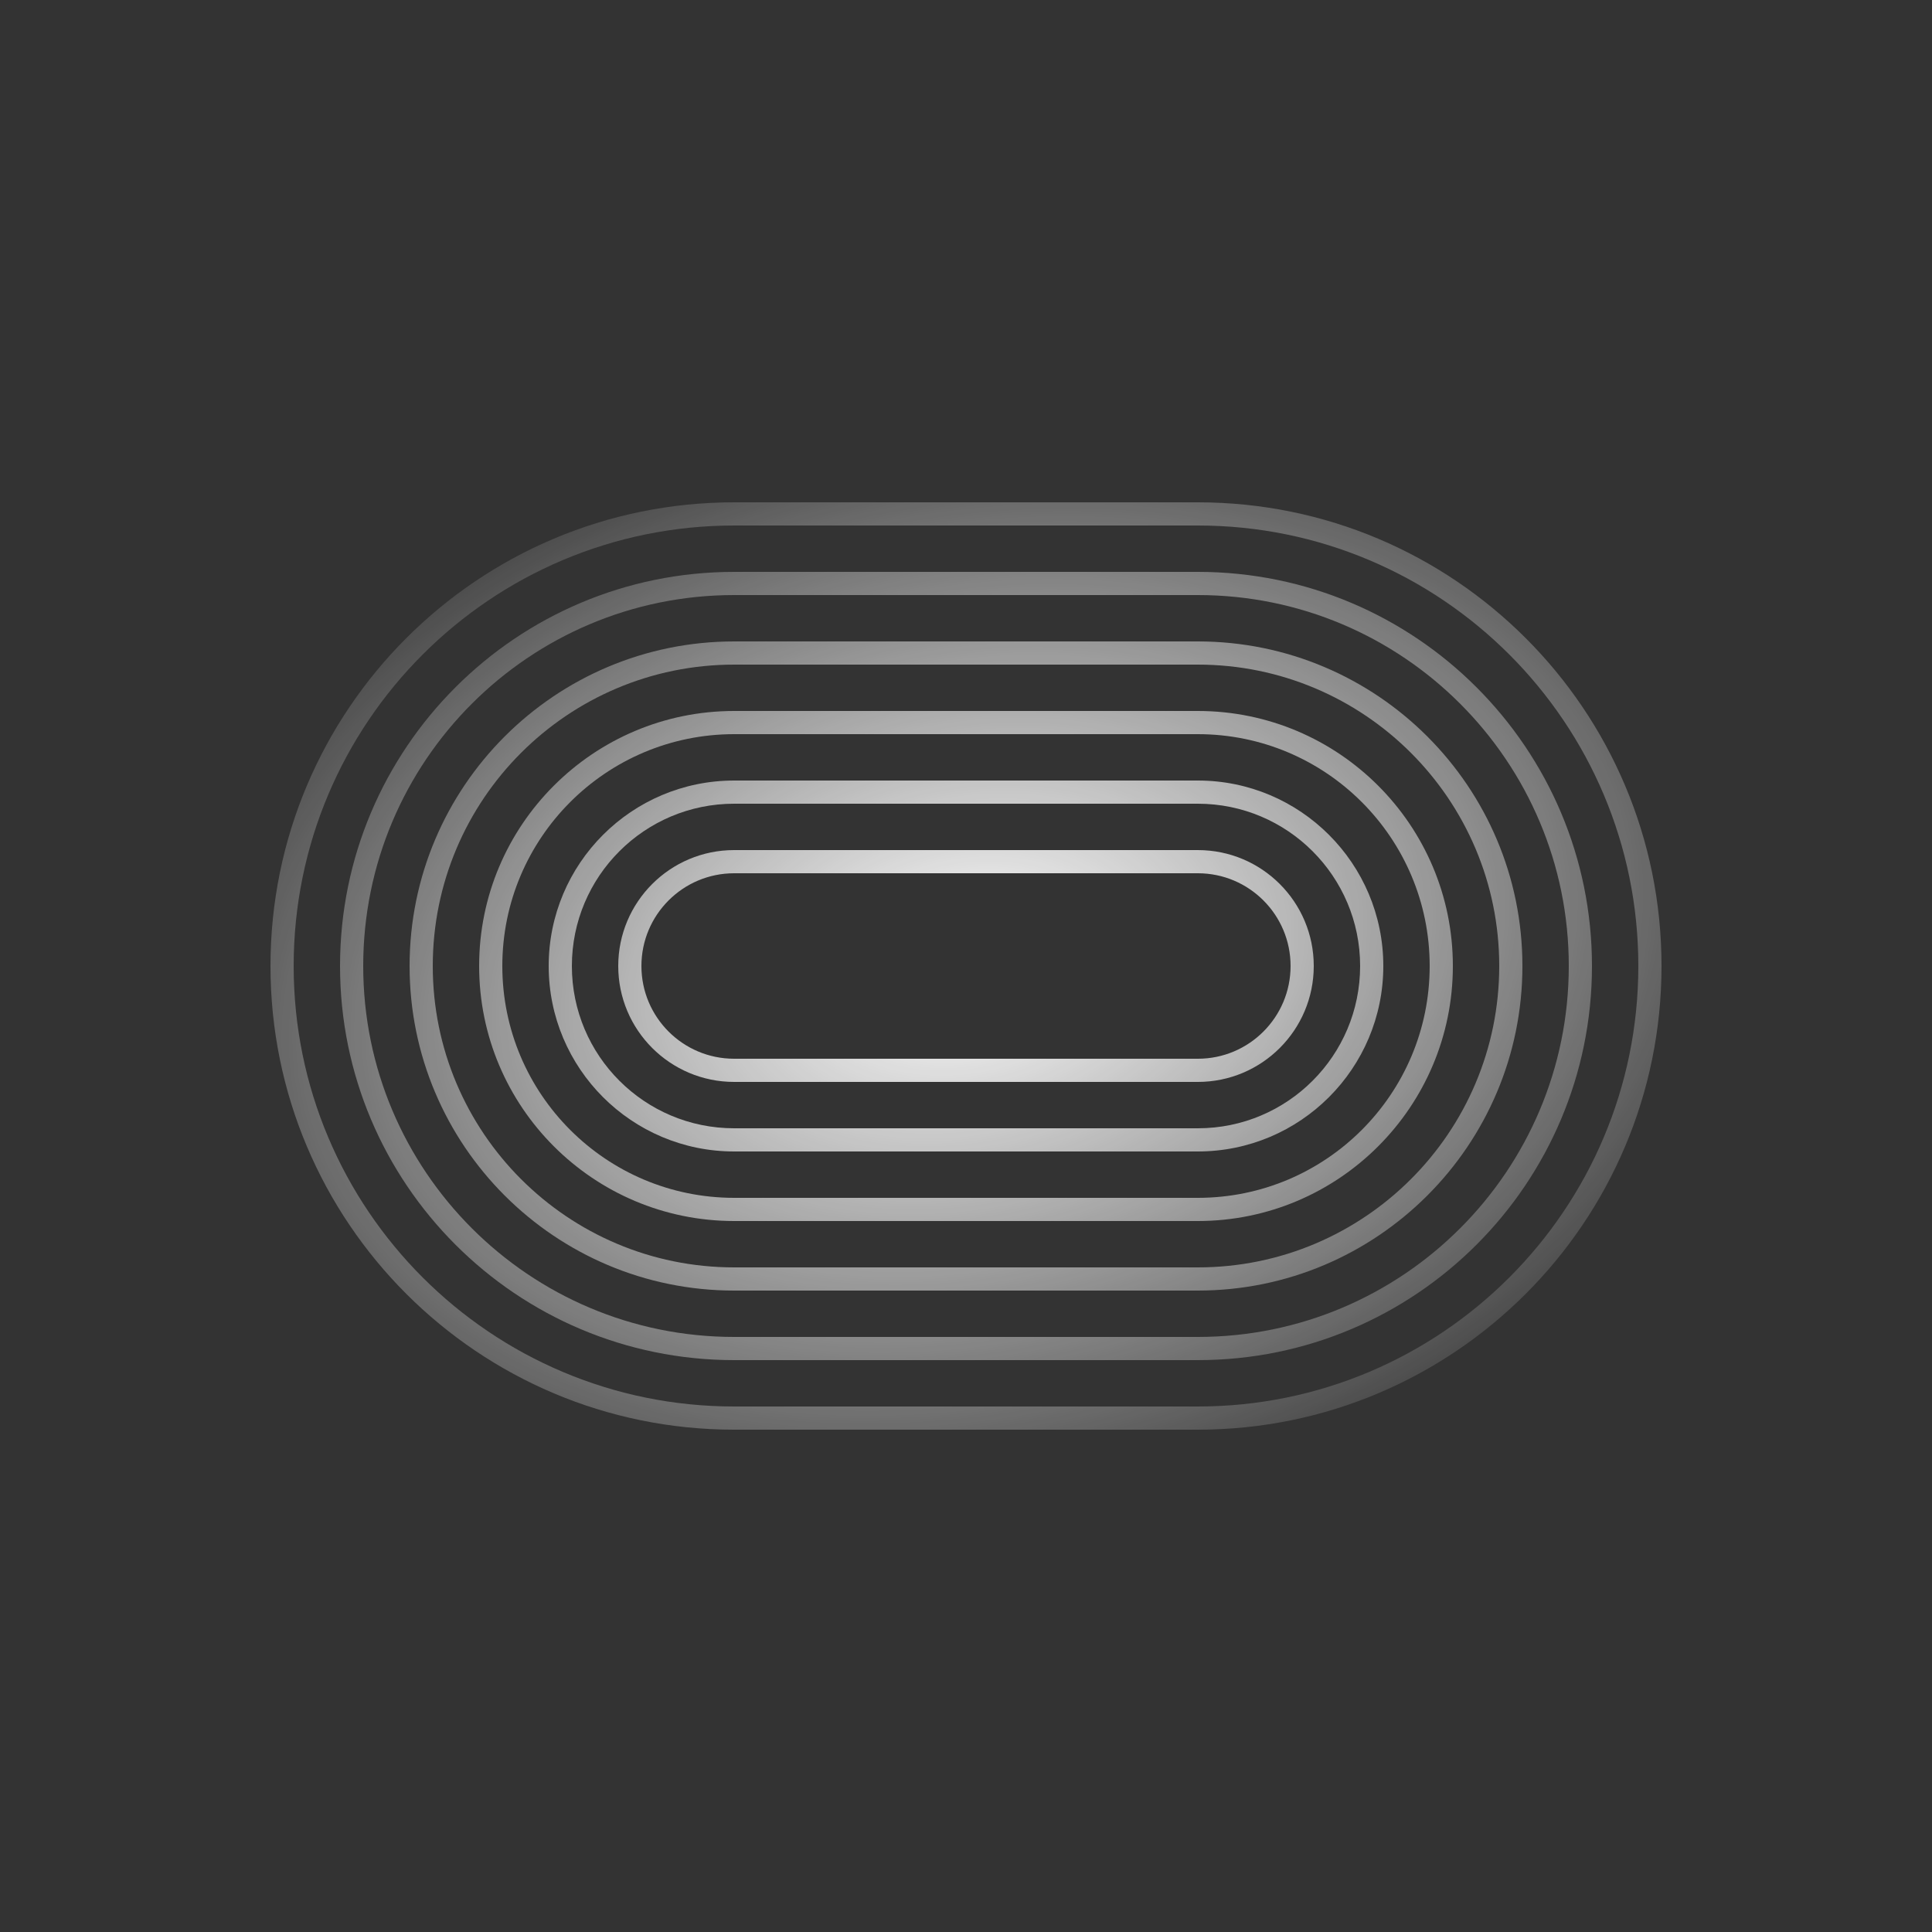 <svg width="100" height="100" viewBox="0 0 100 100" fill="none" xmlns="http://www.w3.org/2000/svg">
<rect x="0" y="0" width="100" height="100" fill="#333333" stroke="none"/>
<path fill-rule="evenodd" clip-rule="evenodd" d="M62 44C65.314 44 68 46.686 68 50C68 53.314 65.314 56 62 56L38 56C34.686 56 32 53.314 32 50C32 46.686 34.686 44 38 44L62 44ZM62 54.8L38 54.8C35.349 54.8 33.2 52.651 33.2 50C33.2 47.349 35.349 45.2 38 45.2L62 45.2C64.651 45.2 66.8 47.349 66.8 50C66.8 52.651 64.651 54.8 62 54.8Z" fill="url(#paint0_radial_4014_7835)"/>
<path fill-rule="evenodd" clip-rule="evenodd" d="M71.6 50C71.6 44.698 67.302 40.4 62 40.4L38 40.4C32.698 40.4 28.4 44.698 28.4 50C28.4 55.302 32.698 59.6 38 59.6L62 59.6C67.302 59.6 71.6 55.302 71.6 50ZM38 58.4L62 58.4C66.639 58.4 70.4 54.639 70.4 50C70.4 45.361 66.639 41.6 62 41.6L38 41.6C33.361 41.6 29.6 45.361 29.6 50C29.6 54.639 33.361 58.4 38 58.4Z" fill="url(#paint1_radial_4014_7835)"/>
<path fill-rule="evenodd" clip-rule="evenodd" d="M62 36.8C69.29 36.8 75.2 42.71 75.2 50C75.2 57.29 69.29 63.2 62 63.2L38 63.2C30.71 63.2 24.8 57.29 24.8 50C24.8 42.71 30.71 36.8 38 36.8L62 36.8ZM62 62L38 62C31.373 62 26 56.627 26 50C26 43.373 31.373 38 38 38L62 38C68.627 38 74 43.373 74 50C74 56.627 68.627 62 62 62Z" fill="url(#paint2_radial_4014_7835)"/>
<path fill-rule="evenodd" clip-rule="evenodd" d="M78.8 50C78.8 40.722 71.278 33.2 62 33.2L38 33.2C28.722 33.2 21.2 40.722 21.2 50C21.2 59.278 28.722 66.8 38 66.8L62 66.8C71.278 66.8 78.8 59.278 78.8 50ZM38 65.6L62 65.6C70.616 65.6 77.6 58.616 77.6 50C77.6 41.384 70.616 34.4 62 34.4L38 34.4C29.384 34.4 22.4 41.384 22.4 50C22.4 58.616 29.384 65.6 38 65.6Z" fill="url(#paint3_radial_4014_7835)"/>
<path fill-rule="evenodd" clip-rule="evenodd" d="M62 29.6C73.267 29.6 82.4 38.733 82.4 50C82.4 61.267 73.267 70.4 62 70.4L38 70.4C26.733 70.4 17.6 61.267 17.6 50C17.6 38.733 26.733 29.6 38 29.6L62 29.6ZM62 69.2L38 69.2C27.396 69.2 18.8 60.604 18.8 50C18.8 39.396 27.396 30.8 38 30.8L62 30.8C72.604 30.8 81.2 39.396 81.2 50C81.2 60.604 72.604 69.2 62 69.2Z" fill="url(#paint4_radial_4014_7835)"/>
<path fill-rule="evenodd" clip-rule="evenodd" d="M62 26C75.255 26 86 36.745 86 50C86 63.255 75.255 74 62 74L38 74C24.745 74 14 63.255 14 50C14 36.745 24.745 26 38 26L62 26ZM62 72.8L38 72.8C25.408 72.8 15.2 62.592 15.2 50C15.2 37.408 25.408 27.2 38 27.2L62 27.2C74.592 27.2 84.8 37.408 84.8 50C84.8 62.592 74.592 72.8 62 72.8Z" fill="url(#paint5_radial_4014_7835)"/>
<defs>
<radialGradient id="paint0_radial_4014_7835" cx="0" cy="0" r="1" gradientUnits="userSpaceOnUse" gradientTransform="translate(50 50) rotate(168.69) scale(48.951 32.634)">
<stop stop-color="white"/>
<stop offset="1" stop-color="white" stop-opacity="0"/>
</radialGradient>
<radialGradient id="paint1_radial_4014_7835" cx="0" cy="0" r="1" gradientUnits="userSpaceOnUse" gradientTransform="translate(50 50) rotate(168.69) scale(48.951 32.634)">
<stop stop-color="white"/>
<stop offset="1" stop-color="white" stop-opacity="0"/>
</radialGradient>
<radialGradient id="paint2_radial_4014_7835" cx="0" cy="0" r="1" gradientUnits="userSpaceOnUse" gradientTransform="translate(50 50) rotate(168.69) scale(48.951 32.634)">
<stop stop-color="white"/>
<stop offset="1" stop-color="white" stop-opacity="0"/>
</radialGradient>
<radialGradient id="paint3_radial_4014_7835" cx="0" cy="0" r="1" gradientUnits="userSpaceOnUse" gradientTransform="translate(50 50) rotate(168.69) scale(48.951 32.634)">
<stop stop-color="white"/>
<stop offset="1" stop-color="white" stop-opacity="0"/>
</radialGradient>
<radialGradient id="paint4_radial_4014_7835" cx="0" cy="0" r="1" gradientUnits="userSpaceOnUse" gradientTransform="translate(50 50) rotate(168.69) scale(48.951 32.634)">
<stop stop-color="white"/>
<stop offset="1" stop-color="white" stop-opacity="0"/>
</radialGradient>
<radialGradient id="paint5_radial_4014_7835" cx="0" cy="0" r="1" gradientUnits="userSpaceOnUse" gradientTransform="translate(50 50) rotate(168.69) scale(48.951 32.634)">
<stop stop-color="white"/>
<stop offset="1" stop-color="white" stop-opacity="0"/>
</radialGradient>
</defs>
</svg>
